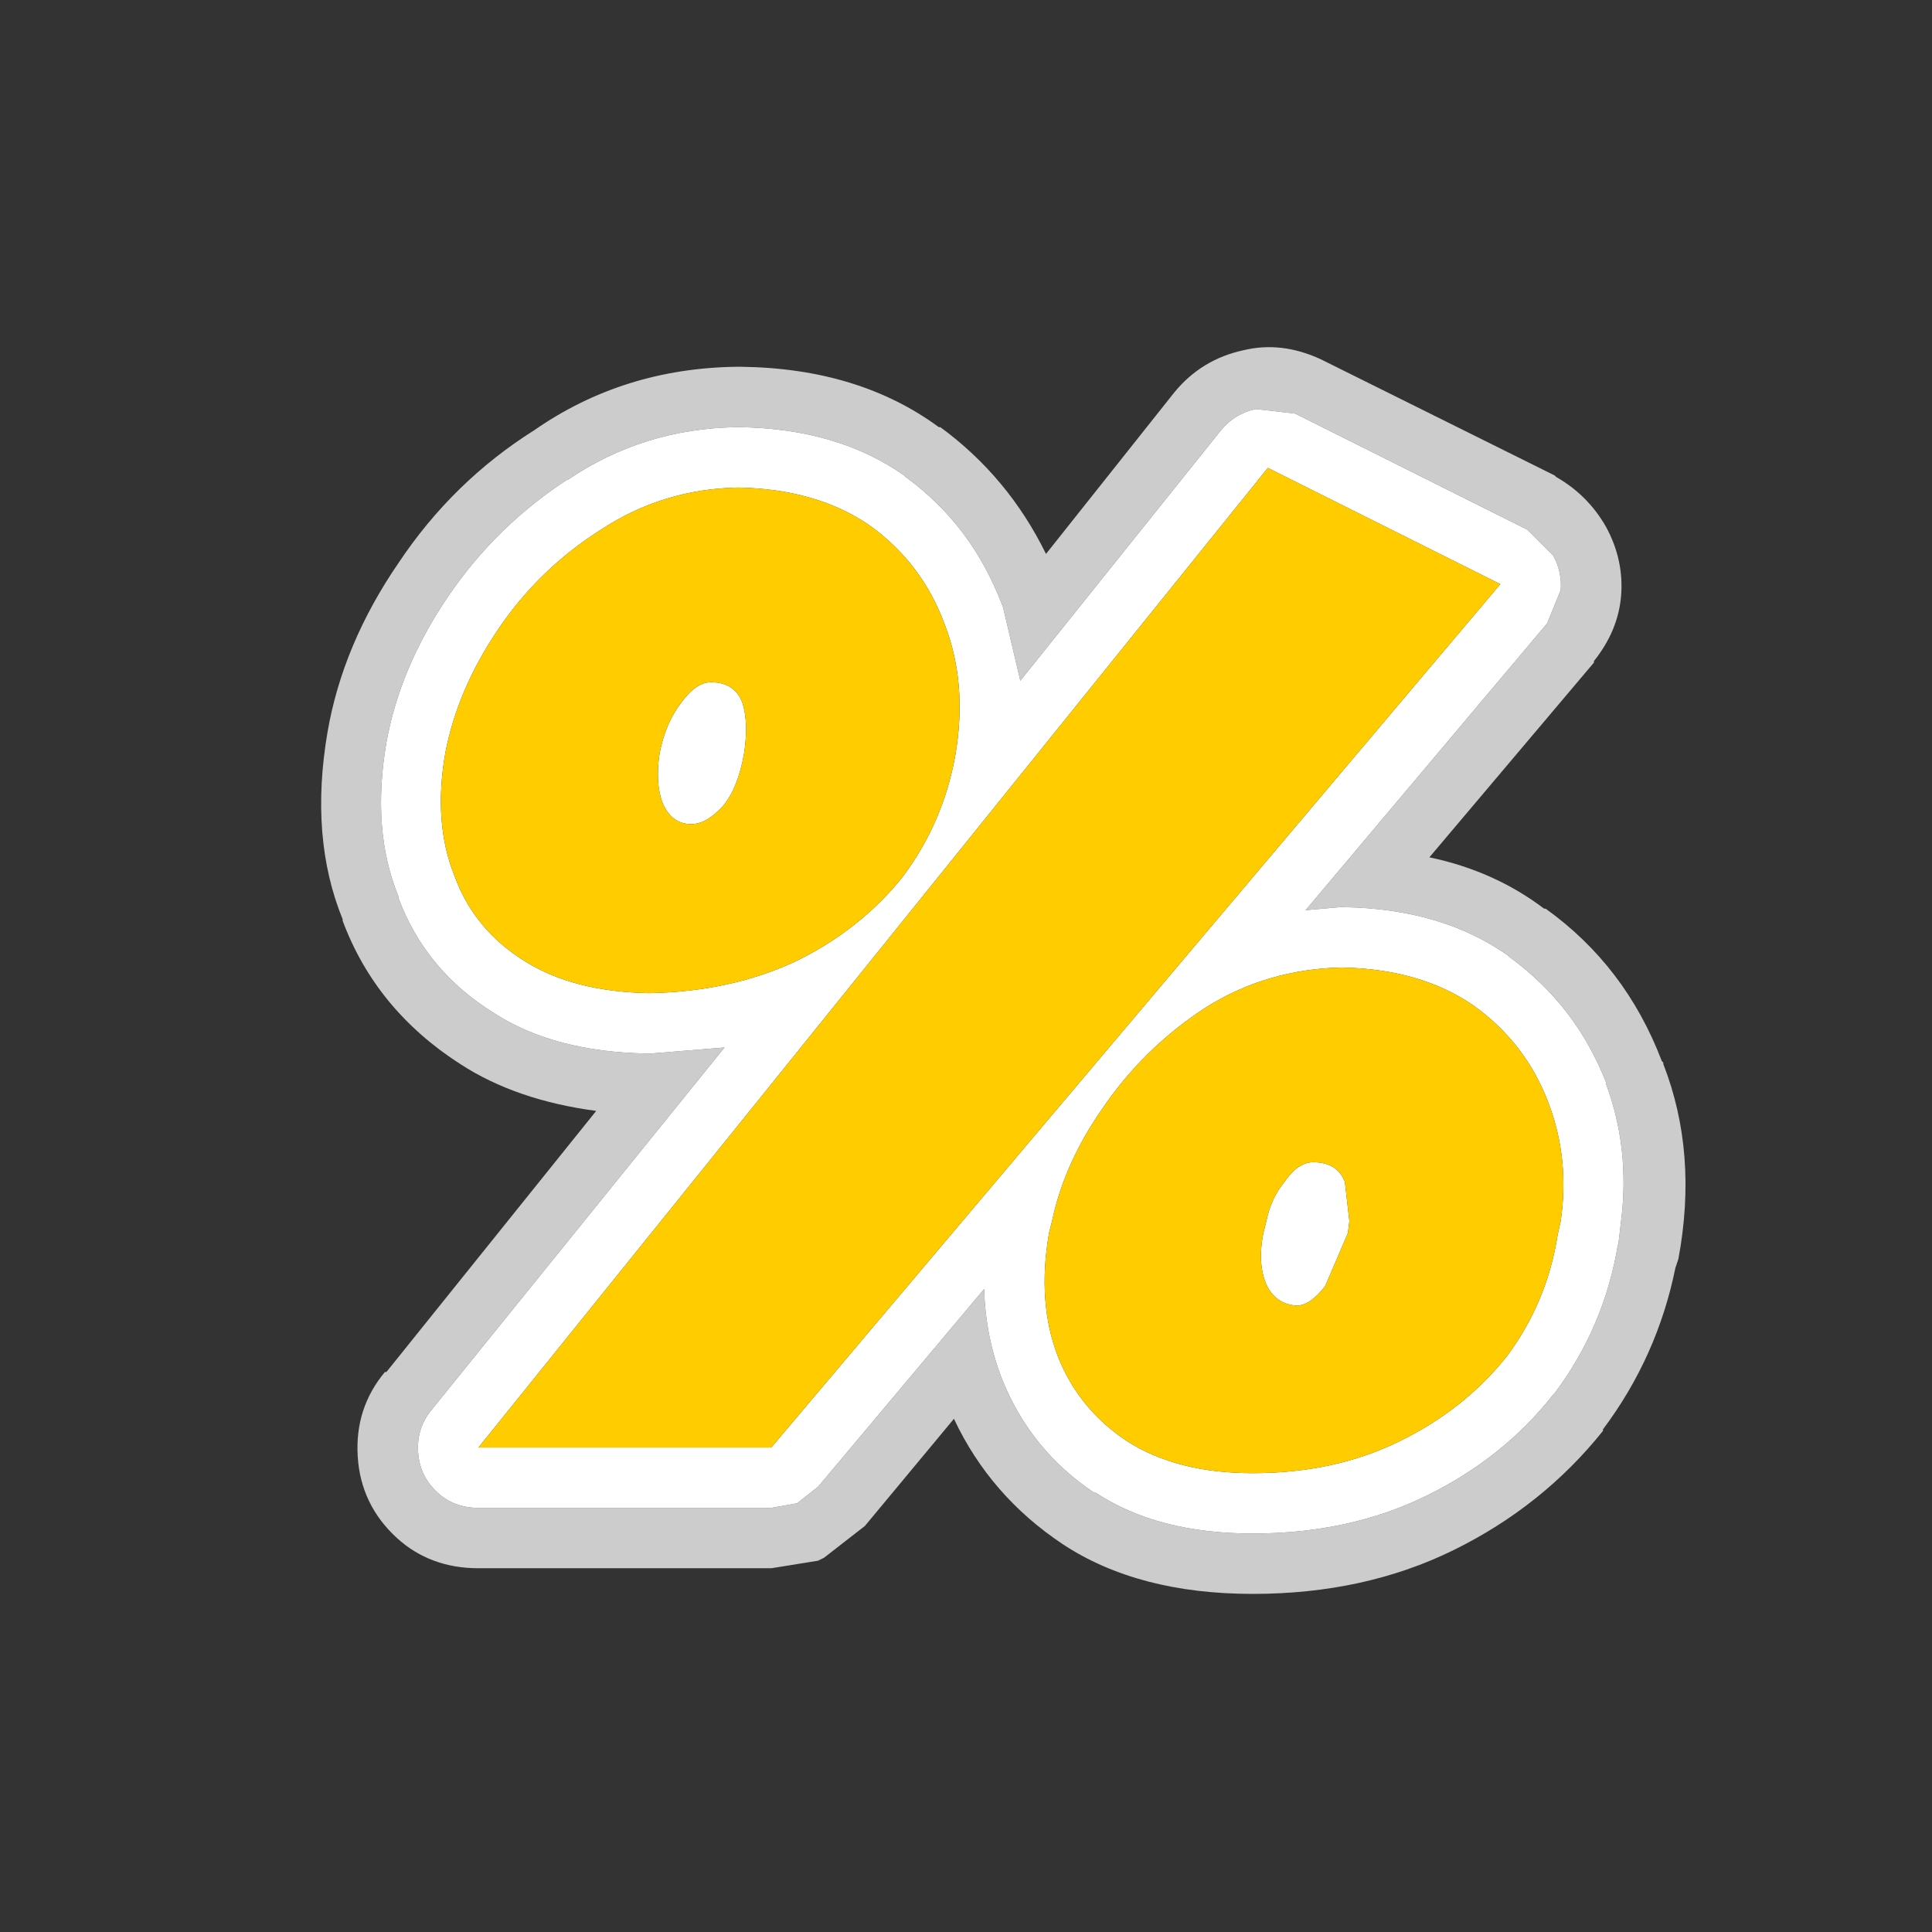 <svg width="64" height="64" xmlns="http://www.w3.org/2000/svg" xmlns:xlink="http://www.w3.org/1999/xlink">
  <rect width="100%" height="100%" fill="#333333" stroke="none"/>
  <defs/>
  <g>
    <path stroke="none" fill="#CCCCCC" d="M34.65 18.35 L38.9 13 Q39.8 11.9 41.2 11.6 42.45 11.3 43.75 11.9 L51.5 15.75 51.55 15.8 Q52.6 16.4 53.2 17.45 53.8 18.55 53.7 19.75 53.6 20.9 52.8 21.9 L52.8 21.95 47.35 28.4 Q49.5 28.85 51.15 30.1 L51.2 30.1 Q53.85 32 55.05 35.15 L55.1 35.2 55.1 35.25 Q56.25 38.2 55.6 41.7 L55.5 42 Q54.9 44.95 53.1 47.35 L53.1 47.4 Q51.1 49.9 48.15 51.35 45.2 52.8 41.5 52.8 37.7 52.8 35.2 51.15 32.8 49.55 31.6 47 L28.65 50.55 27.3 51.6 27.1 51.7 25.55 51.95 15.85 51.95 Q14.25 51.95 13.15 50.95 11.95 49.85 11.85 48.25 11.75 46.65 12.75 45.45 L12.8 45.45 19.75 36.8 Q17.1 36.45 15.25 35.25 12.45 33.45 11.35 30.5 L11.35 30.45 Q10.25 27.75 10.85 24.25 11.35 21.35 13.2 18.65 15 15.95 17.7 14.25 20.65 12.2 24.4 12.15 L24.5 12.15 24.55 12.15 Q28.45 12.2 31.1 14.15 L31.15 14.15 Q33.4 15.8 34.65 18.35 M40.45 14.25 L33.8 22.55 33.2 20 33.2 20.05 Q32.2 17.4 30 15.8 L29.95 15.75 Q27.75 14.2 24.5 14.15 L24.4 14.15 Q21.3 14.2 18.8 15.9 L18.85 15.85 Q16.45 17.4 14.85 19.75 13.25 22.1 12.8 24.6 12.3 27.5 13.2 29.7 L13.2 29.75 Q14.1 32.15 16.35 33.55 18.35 34.85 21.45 34.9 L21.55 34.9 24 34.7 14.3 46.7 Q13.8 47.3 13.85 48.1 13.9 48.9 14.5 49.45 15.05 49.95 15.85 49.95 L25.55 49.95 26.4 49.8 27.1 49.25 32.6 42.7 Q32.65 44.3 33.2 45.7 34.15 48.05 36.25 49.45 L36.3 49.45 Q38.35 50.8 41.5 50.8 44.7 50.8 47.25 49.55 49.8 48.3 51.45 46.2 L51.5 46.15 Q53.15 43.95 53.6 41.2 L53.6 41.3 53.7 40.45 Q54 38.05 53.2 35.9 L53.2 35.85 Q52.2 33.3 50 31.7 L49.95 31.65 Q47.75 30.1 44.5 30.05 L44.4 30.05 43.25 30.15 51.25 20.65 51.7 19.55 Q51.75 18.95 51.45 18.4 L50.6 17.55 42.9 13.7 41.6 13.55 Q40.9 13.7 40.45 14.25"/>
    <path stroke="none" fill="#FFFFFF" d="M40.45 14.25 Q40.9 13.7 41.6 13.55 L42.9 13.7 50.6 17.55 51.45 18.4 Q51.75 18.95 51.7 19.55 L51.25 20.65 43.25 30.15 44.4 30.05 44.5 30.05 Q47.75 30.1 49.95 31.65 L50 31.7 Q52.2 33.3 53.2 35.85 L53.2 35.9 Q54 38.05 53.7 40.45 L53.6 41.3 53.6 41.2 Q53.15 43.95 51.5 46.15 L51.45 46.2 Q49.8 48.3 47.25 49.55 44.7 50.8 41.5 50.8 38.35 50.8 36.3 49.45 L36.25 49.45 Q34.15 48.05 33.2 45.7 32.65 44.3 32.6 42.7 L27.1 49.25 26.4 49.8 25.55 49.95 15.85 49.95 Q15.05 49.95 14.5 49.45 13.9 48.9 13.85 48.1 13.8 47.3 14.3 46.7 L24 34.7 21.55 34.9 21.45 34.9 Q18.35 34.85 16.35 33.55 14.1 32.15 13.2 29.75 L13.2 29.7 Q12.3 27.5 12.8 24.6 13.25 22.1 14.85 19.75 16.45 17.4 18.85 15.85 L18.8 15.9 Q21.3 14.2 24.4 14.15 L24.5 14.15 Q27.75 14.2 29.95 15.75 L30 15.8 Q32.2 17.4 33.2 20.05 L33.2 20 33.8 22.55 40.45 14.25 M42 15.5 L15.85 47.95 25.55 47.95 49.7 19.35 42 15.5 M44.45 32.05 Q41.95 32.1 39.9 33.4 37.85 34.75 36.5 36.75 35.25 38.55 34.85 40.45 L34.75 40.85 Q34.35 43.15 35.05 44.95 35.75 46.7 37.35 47.75 39 48.8 41.5 48.8 44.2 48.8 46.35 47.75 48.5 46.7 49.9 44.95 51.25 43.15 51.6 40.9 L51.7 40.45 Q52 38.4 51.3 36.55 50.55 34.55 48.8 33.3 47.05 32.1 44.45 32.05 M44.7 40.45 L44.65 40.85 43.9 42.6 Q43.4 43.25 42.95 43.25 42.25 43.2 41.95 42.55 41.65 41.85 41.85 40.85 L41.95 40.45 Q42.1 39.7 42.55 39.15 43 38.5 43.5 38.5 44.3 38.5 44.55 39.15 L44.7 40.45 M24.45 16.15 Q21.95 16.2 19.9 17.55 17.85 18.85 16.5 20.85 15.15 22.85 14.75 24.95 14.35 27.25 15.05 29 15.7 30.8 17.4 31.85 19 32.85 21.5 32.9 24.2 32.85 26.35 31.85 28.5 30.8 29.9 29.05 31.25 27.25 31.65 25 32.05 22.65 31.3 20.7 30.55 18.65 28.8 17.4 27.05 16.2 24.45 16.15 M24.65 24.95 Q24.45 26.1 23.95 26.7 23.4 27.3 22.9 27.3 22.25 27.3 21.95 26.6 21.7 25.95 21.85 24.95 22.05 23.95 22.55 23.3 23.05 22.6 23.55 22.6 24.35 22.6 24.6 23.3 24.8 23.95 24.65 24.95"/>
    <path stroke="none" fill="#FFCC00" d="M24.65 24.95 Q24.8 23.95 24.6 23.3 24.35 22.6 23.55 22.6 23.05 22.6 22.55 23.3 22.05 23.95 21.85 24.95 21.7 25.95 21.95 26.6 22.25 27.3 22.9 27.3 23.4 27.3 23.95 26.7 24.45 26.1 24.65 24.95 M24.45 16.15 Q27.05 16.2 28.8 17.4 30.55 18.65 31.3 20.7 32.05 22.65 31.65 25 31.25 27.25 29.9 29.05 28.5 30.8 26.35 31.85 24.2 32.85 21.5 32.9 19 32.85 17.4 31.85 15.7 30.8 15.05 29 14.35 27.25 14.75 24.95 15.15 22.85 16.5 20.85 17.85 18.85 19.9 17.55 21.95 16.2 24.45 16.15 M44.7 40.45 L44.55 39.15 Q44.3 38.5 43.5 38.5 43 38.5 42.55 39.15 42.1 39.7 41.95 40.45 L41.85 40.85 Q41.65 41.85 41.95 42.55 42.25 43.2 42.95 43.25 43.4 43.25 43.9 42.6 L44.65 40.85 44.7 40.45 M44.45 32.05 Q47.05 32.1 48.8 33.3 50.55 34.55 51.3 36.55 52 38.4 51.7 40.45 L51.6 40.9 Q51.25 43.15 49.9 44.95 48.5 46.7 46.35 47.75 44.2 48.8 41.5 48.8 39 48.8 37.35 47.75 35.75 46.7 35.05 44.95 34.35 43.15 34.75 40.85 L34.85 40.45 Q35.25 38.55 36.5 36.75 37.85 34.75 39.9 33.4 41.95 32.1 44.45 32.05 M42 15.5 L49.7 19.35 25.55 47.95 15.85 47.95 42 15.5"/>
  </g>
</svg>